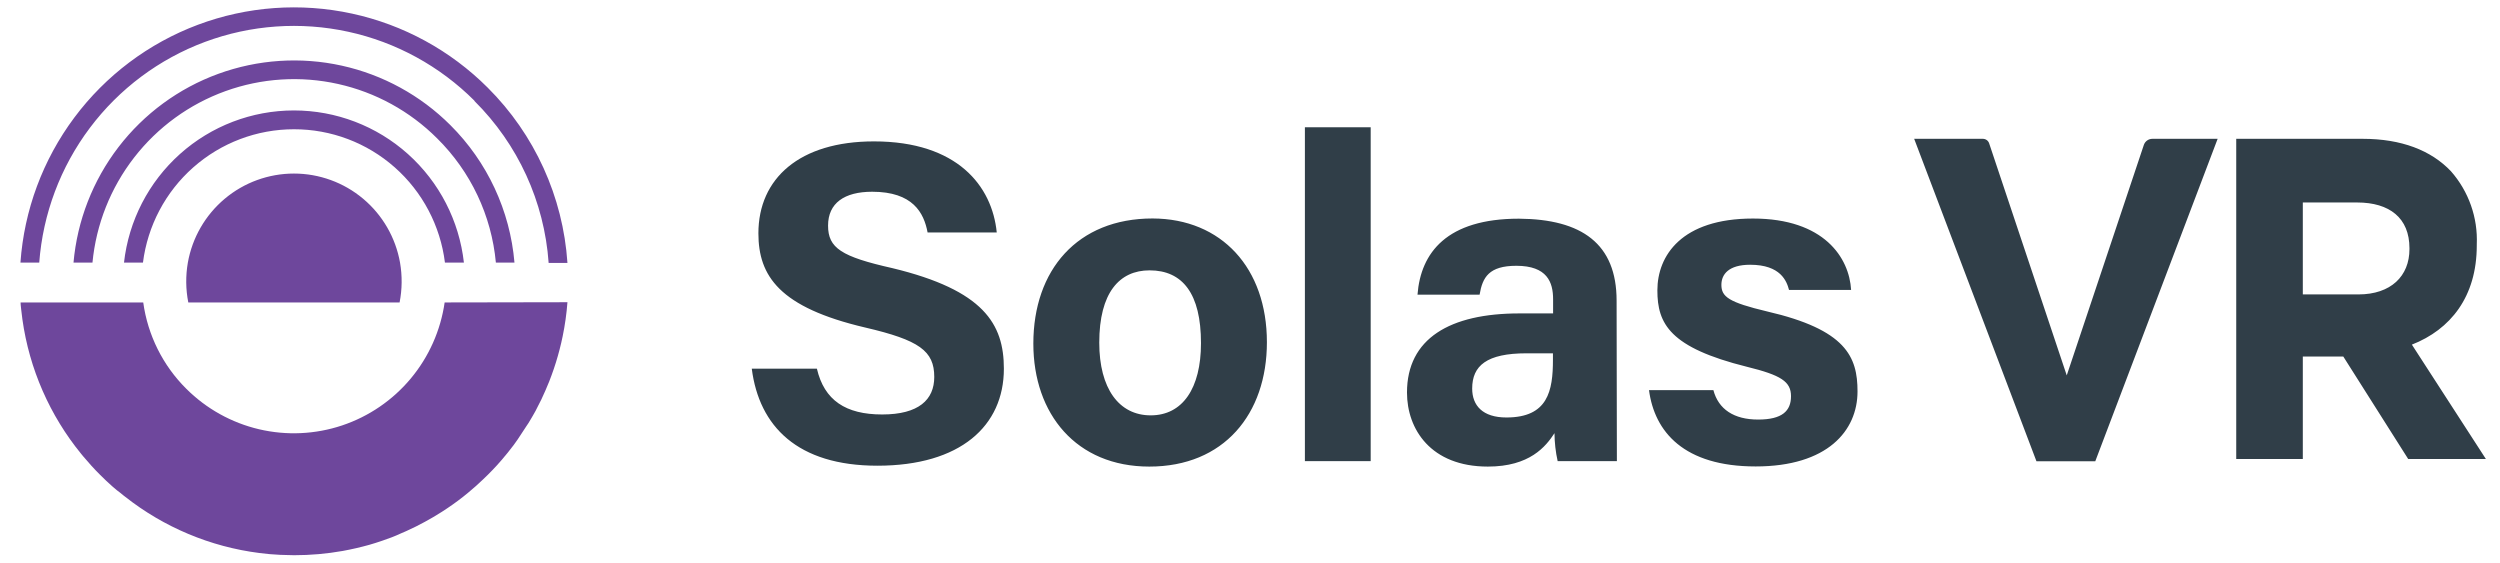 <svg width="142" height="32" viewBox="0 0 142 32" fill="none" xmlns="http://www.w3.org/2000/svg">
<path fill-rule="evenodd" clip-rule="evenodd" d="M26.947 5.736C29.42 8.188 30.918 11.457 31.163 14.934H32.231C31.98 11.175 30.37 7.636 27.702 4.979C25.589 2.866 22.914 1.406 19.996 0.773C17.078 0.139 14.04 0.359 11.243 1.406C8.446 2.454 6.009 4.284 4.221 6.679C2.434 9.075 1.371 11.934 1.161 14.917H2.229C2.436 12.144 3.433 9.489 5.102 7.267C6.77 5.045 9.04 3.349 11.643 2.38C14.245 1.412 17.071 1.212 19.783 1.804C22.496 2.395 24.982 3.755 26.947 5.719V5.736ZM25.581 7.107C23.888 5.417 21.748 4.245 19.413 3.729C17.078 3.213 14.645 3.375 12.398 4.194C10.152 5.014 8.185 6.458 6.728 8.357C5.272 10.256 4.386 12.532 4.175 14.917H5.252C5.46 12.744 6.28 10.674 7.618 8.949C8.955 7.225 10.754 5.916 12.805 5.176C14.857 4.436 17.076 4.295 19.204 4.77C21.332 5.244 23.282 6.314 24.826 7.856C26.736 9.742 27.919 12.243 28.166 14.917H29.222C28.971 11.964 27.681 9.196 25.581 7.107ZM22.418 9.503C20.839 8.107 18.804 7.339 16.698 7.342C14.592 7.341 12.559 8.111 10.979 9.506C9.4 10.9 8.383 12.825 8.12 14.917H7.043C7.309 12.54 8.44 10.344 10.221 8.749C12.002 7.154 14.307 6.273 16.696 6.273C19.085 6.273 21.39 7.154 23.171 8.749C24.952 10.344 26.083 12.54 26.35 14.917H25.273C25.013 12.824 23.997 10.898 22.418 9.503ZM25.256 17.179C25.027 18.77 24.361 20.266 23.332 21.5C22.303 22.733 20.952 23.656 19.43 24.165C17.907 24.674 16.274 24.748 14.711 24.381C13.149 24.013 11.72 23.218 10.582 22.083C9.252 20.762 8.392 19.038 8.136 17.179H1.169C1.169 17.272 1.18 17.364 1.19 17.457C1.195 17.494 1.199 17.531 1.202 17.568C1.215 17.698 1.244 17.953 1.273 18.145C1.667 20.949 2.823 23.591 4.613 25.783L4.738 25.934C5.039 26.293 5.356 26.644 5.69 26.975C5.915 27.205 6.153 27.422 6.396 27.64C6.423 27.663 6.45 27.686 6.478 27.709L6.478 27.71C6.584 27.8 6.69 27.892 6.813 27.978L7.018 28.145L7.105 28.212C9.311 29.951 11.947 31.056 14.732 31.411C15.12 31.461 15.513 31.498 15.913 31.515C16.044 31.515 16.176 31.52 16.309 31.526L16.309 31.526H16.309C16.442 31.531 16.577 31.536 16.711 31.536C17.634 31.536 18.556 31.455 19.466 31.294C19.975 31.201 20.48 31.084 20.973 30.947C21.219 30.875 21.461 30.8 21.703 30.716C22.062 30.595 22.421 30.462 22.768 30.299C22.86 30.262 22.951 30.221 23.041 30.181L23.114 30.148C23.461 29.993 23.799 29.822 24.129 29.642C24.459 29.462 24.784 29.274 25.102 29.069C25.519 28.802 25.936 28.509 26.32 28.204L26.613 27.966C26.901 27.727 27.18 27.481 27.448 27.221C27.539 27.138 27.627 27.05 27.715 26.962L27.715 26.962C27.89 26.787 28.065 26.607 28.232 26.423L28.479 26.143C28.725 25.858 28.959 25.57 29.184 25.269C29.334 25.068 29.48 24.851 29.602 24.659C29.69 24.519 29.795 24.361 29.901 24.203C29.941 24.144 29.98 24.085 30.019 24.027L30.211 23.705L30.262 23.617C30.369 23.432 30.473 23.254 30.57 23.041C30.628 22.932 30.687 22.819 30.741 22.706C30.904 22.363 31.054 22.016 31.196 21.665C31.242 21.548 31.288 21.427 31.33 21.31C31.418 21.071 31.501 20.829 31.576 20.586C31.651 20.344 31.722 20.097 31.785 19.851C31.848 19.604 31.91 19.349 31.96 19.098C32.091 18.461 32.182 17.815 32.231 17.166L25.256 17.179ZM20.628 11.29C21.73 12.215 22.471 13.499 22.722 14.917C22.852 15.666 22.844 16.433 22.697 17.179H10.695C10.548 16.433 10.54 15.666 10.67 14.917C10.921 13.499 11.663 12.215 12.764 11.29C13.866 10.365 15.258 9.858 16.696 9.858C18.134 9.858 19.526 10.365 20.628 11.29Z" fill="#6E479C"/>
<path fill-rule="evenodd" clip-rule="evenodd" d="M74.118 7.229V26.193H77.855V7.229H74.118ZM108.725 7.885H112.628C112.707 7.885 112.783 7.91 112.847 7.955C112.91 8.001 112.958 8.066 112.983 8.14L117.391 21.322L121.77 8.232C121.805 8.13 121.87 8.042 121.957 7.98C122.044 7.918 122.148 7.885 122.255 7.885H125.962L119.011 26.201H115.671L108.725 7.885ZM127.018 7.885H134.206C136.39 7.885 138.084 8.533 139.216 9.729C140.222 10.873 140.747 12.362 140.681 13.884V13.939C140.681 16.865 139.182 18.717 136.995 19.575L141.199 26.072H136.786L133.1 20.252H130.8V26.072H127.018V7.885ZM133.96 16.723C135.801 16.723 136.857 15.682 136.857 14.152V14.098C136.857 12.383 135.73 11.501 133.885 11.501H130.8V16.723H133.96ZM50.107 23.542C48.032 23.542 46.817 22.735 46.4 20.942H42.701C43.119 24.215 45.298 26.452 49.835 26.452C54.557 26.452 57.02 24.19 57.02 20.942C57.02 18.4 55.88 16.485 50.691 15.231C47.786 14.578 47.034 14.089 47.034 12.814C47.034 11.539 47.957 10.891 49.539 10.891C51.852 10.891 52.478 12.087 52.687 13.203H56.615C56.356 10.577 54.39 8.031 49.639 8.031C45.415 8.031 43.077 10.134 43.077 13.253C43.077 15.678 44.271 17.463 49.151 18.605C52.211 19.319 53.066 19.93 53.066 21.41C53.066 22.706 52.181 23.542 50.107 23.542ZM71.96 19.436C71.96 23.517 69.518 26.502 65.281 26.502C61.132 26.502 58.694 23.517 58.694 19.516C58.694 15.335 61.198 12.409 65.465 12.409C69.389 12.421 71.96 15.231 71.96 19.436ZM62.438 19.462C62.438 22.062 63.553 23.592 65.36 23.592C67.168 23.592 68.216 22.062 68.216 19.491C68.216 16.681 67.176 15.356 65.294 15.356C63.578 15.356 62.438 16.631 62.438 19.462ZM91.839 26.193H88.475C88.359 25.671 88.299 25.138 88.295 24.604C87.802 25.361 86.892 26.502 84.509 26.502C81.265 26.502 79.917 24.374 79.917 22.296C79.917 19.227 82.355 17.802 86.3 17.802H88.216V16.995C88.216 16.033 87.882 15.097 86.129 15.097C84.572 15.097 84.208 15.749 84.041 16.736H80.514C80.698 14.344 82.184 12.421 86.275 12.421C89.852 12.446 91.823 13.851 91.823 17.074L91.839 26.193ZM88.207 20.068H86.705C84.446 20.068 83.62 20.77 83.62 22.07C83.62 23.032 84.212 23.713 85.565 23.713C87.924 23.713 88.207 22.2 88.207 20.431V20.068ZM99.863 23.831C98.489 23.831 97.608 23.249 97.32 22.158H93.663C93.977 24.529 95.646 26.494 99.721 26.494C103.795 26.494 105.507 24.47 105.507 22.233C105.507 20.26 104.855 18.726 100.368 17.689C98.193 17.171 97.775 16.857 97.775 16.18C97.775 15.582 98.189 15.038 99.408 15.038C101.148 15.038 101.487 15.975 101.616 16.468H105.143C105.039 14.649 103.62 12.413 99.566 12.413C95.513 12.413 94.139 14.52 94.139 16.493C94.139 18.391 94.841 19.742 99.224 20.833C101.161 21.309 101.729 21.673 101.729 22.505C101.729 23.337 101.236 23.831 99.863 23.831Z" fill="#303E48"/>
</svg>
